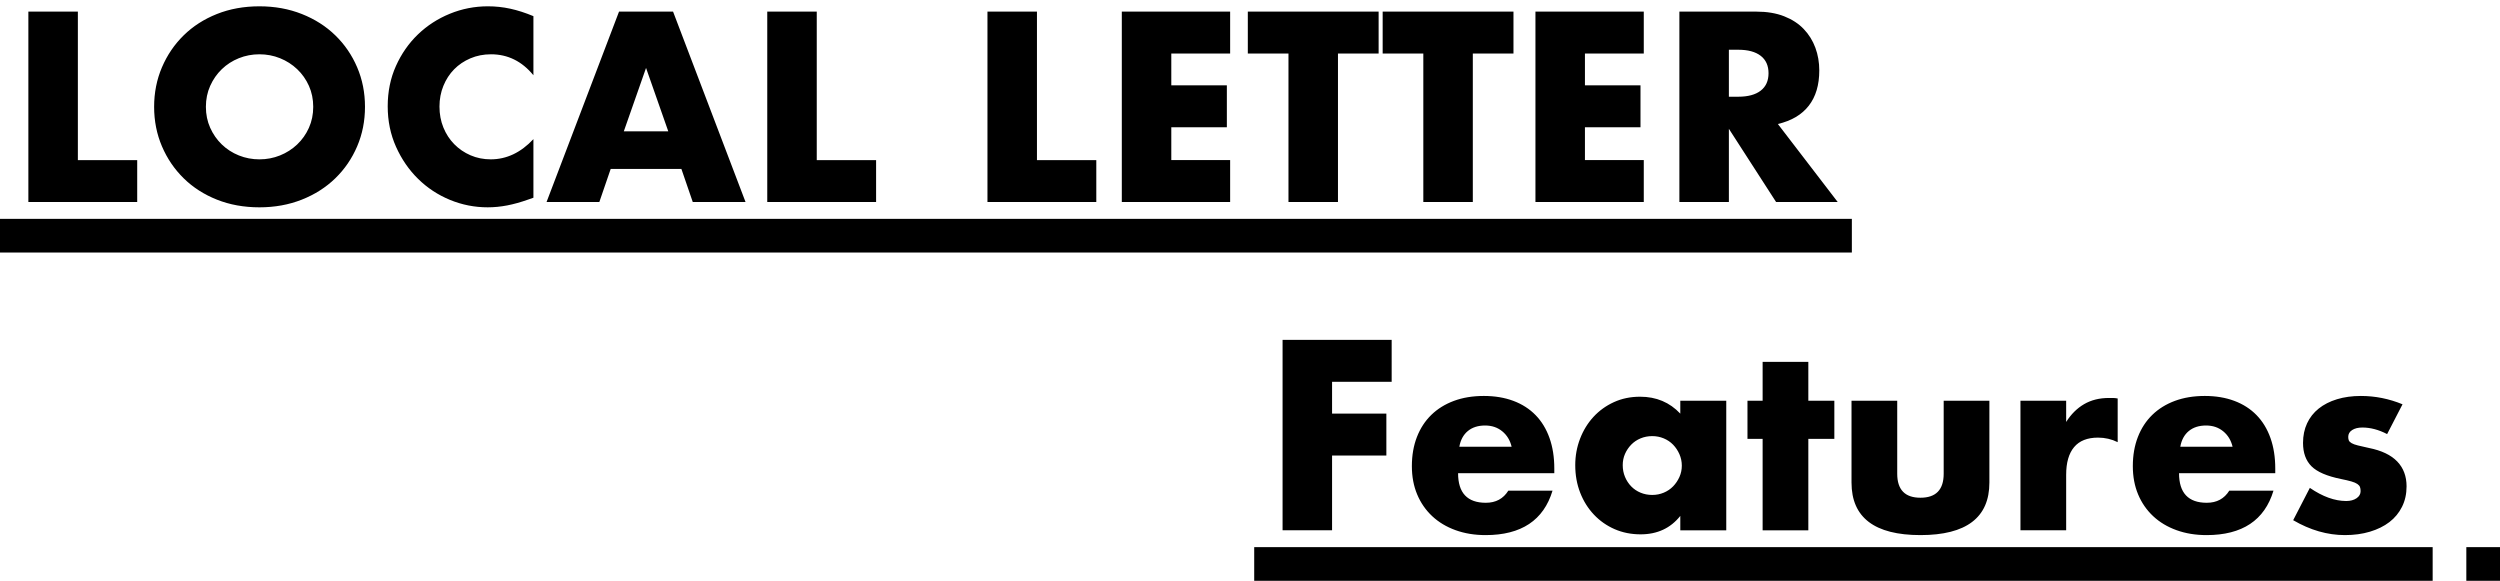 <svg height="69" viewBox="0 0 297 69" width="297" xmlns="http://www.w3.org/2000/svg"><g fill-rule="evenodd" transform=""><path d="m293 65h4v4h-4z"/><path d="m0 26h220v4h-220z"/><path d="m149 65h140v4h-140z"/><path d="m165.33 45.36h-7.08v3.78h6.45v4.98h-6.45v8.88h-5.88v-22.62h12.96zm14.25 7.71c-.18-.76-.55-1.37-1.11-1.83s-1.24-.69-2.04-.69c-.84 0-1.525.22-2.055.66s-.865 1.06-1.005 1.86zm-6.36 3.15c0 2.34 1.1 3.51 3.3 3.51 1.18 0 2.07-.48 2.67-1.44h5.25c-1.06 3.52-3.71 5.28-7.95 5.28-1.3 0-2.49-.195-3.57-.585s-2.005-.945-2.775-1.665-1.365-1.58-1.785-2.58-.63-2.12-.63-3.36c0-1.28.2-2.435.6-3.465s.97-1.905 1.71-2.625 1.635-1.275 2.685-1.665 2.235-.585 3.555-.585c1.3 0 2.47.195 3.51.585s1.92.955 2.64 1.695 1.27 1.645 1.65 2.715.57 2.275.57 3.615v.57zm19.56-.96c0 .5.09.965.27 1.395.18.43.425.805.735 1.125s.68.57 1.11.75.895.27 1.395.27c.48 0 .935-.09 1.365-.27s.8-.43 1.11-.75.56-.69.75-1.11.285-.87.285-1.35-.095-.935-.285-1.365c-.19-.43-.44-.805-.75-1.125s-.68-.57-1.11-.75-.885-.27-1.365-.27c-.5 0-.965.09-1.395.27s-.8.43-1.11.75-.555.685-.735 1.095-.27.855-.27 1.335zm6.84-7.65h5.46v15.39h-5.46v-1.71c-1.16 1.46-2.73 2.19-4.71 2.19-1.12 0-2.15-.205-3.09-.615-.94-.41-1.76-.985-2.46-1.725-.7-.74-1.245-1.61-1.635-2.61s-.585-2.09-.585-3.27c0-1.1.19-2.145.57-3.135s.91-1.855 1.59-2.595 1.49-1.325 2.43-1.755c.94-.43 1.98-.645 3.12-.645 1.92 0 3.51.67 4.77 2.01zm15.21 4.53v10.86h-5.43v-10.86h-1.8v-4.53h1.8v-4.62h5.43v4.62h3.09v4.53zm10.56-4.53v8.67c0 1.9.92 2.85 2.76 2.85s2.76-.95 2.76-2.85v-8.67h5.43v9.72c0 2.08-.685 3.64-2.055 4.68s-3.415 1.56-6.135 1.56-4.765-.52-6.135-1.56-2.055-2.6-2.055-4.68v-9.72zm14.64 0h5.43v2.52c.58-.92 1.29-1.625 2.13-2.115s1.82-.735 2.94-.735h.465c.17 0 .365.02.585.06v5.19c-.72-.36-1.5-.54-2.34-.54-1.26 0-2.205.375-2.835 1.125s-.945 1.845-.945 3.285v6.6h-5.43zm25.2 5.46c-.18-.76-.55-1.37-1.11-1.83s-1.24-.69-2.04-.69c-.84 0-1.525.22-2.055.66s-.865 1.06-1.005 1.86zm-6.36 3.15c0 2.34 1.1 3.51 3.3 3.51 1.18 0 2.07-.48 2.67-1.44h5.25c-1.06 3.52-3.71 5.28-7.95 5.28-1.3 0-2.49-.195-3.57-.585s-2.005-.945-2.775-1.665-1.365-1.58-1.785-2.58-.63-2.12-.63-3.36c0-1.28.2-2.435.6-3.465s.97-1.905 1.71-2.625 1.635-1.275 2.685-1.665 2.235-.585 3.555-.585c1.3 0 2.47.195 3.51.585s1.92.955 2.64 1.695 1.27 1.645 1.65 2.715.57 2.275.57 3.615v.57zm24.72-4.65c-1-.52-1.98-.78-2.94-.78-.5 0-.905.1-1.215.3s-.465.47-.465.81c0 .18.025.325.075.435s.16.215.33.315.42.19.75.27.765.18 1.305.3c1.5.3 2.62.835 3.36 1.605s1.11 1.755 1.11 2.955c0 .9-.18 1.71-.54 2.43s-.86 1.325-1.5 1.815c-.64.49-1.41.87-2.31 1.14-.9.27-1.89.405-2.97.405-2.08 0-4.13-.59-6.15-1.77l1.98-3.84c1.52 1.04 2.96 1.56 4.32 1.56.5 0 .91-.11 1.23-.33s.48-.5.48-.84c0-.2-.025-.365-.075-.495-.05-.13-.155-.25-.315-.36s-.395-.21-.705-.3-.715-.185-1.215-.285c-1.68-.34-2.855-.845-3.525-1.515-.67-.67-1.005-1.595-1.005-2.775 0-.86.16-1.635.48-2.325.32-.69.78-1.275 1.38-1.755s1.325-.85 2.175-1.11 1.795-.39 2.835-.39c1.7 0 3.35.33 4.95.99z"/><path d="m9.25 1.38v17.64h7.05v4.98h-12.93v-22.62zm15.21 11.31c0 .9.17 1.73.51 2.49s.8 1.42 1.38 1.98 1.255.995 2.025 1.305c.77.31 1.585.465 2.445.465s1.675-.155 2.445-.465c.77-.31 1.45-.745 2.04-1.305s1.055-1.22 1.395-1.98.51-1.59.51-2.49-.17-1.73-.51-2.49-.805-1.42-1.395-1.98-1.27-.995-2.04-1.305c-.77-.31-1.585-.465-2.445-.465s-1.675.155-2.445.465c-.77.31-1.445.745-2.025 1.305s-1.04 1.22-1.38 1.98-.51 1.59-.51 2.49zm-6.15 0c0-1.68.31-3.245.93-4.695s1.48-2.715 2.58-3.795 2.415-1.925 3.945-2.535c1.53-.61 3.215-.915 5.055-.915 1.82 0 3.5.305 5.04.915s2.865 1.455 3.975 2.535 1.975 2.345 2.595 3.795.93 3.015.93 4.695-.31 3.245-.93 4.695c-.62 1.45-1.485 2.715-2.595 3.795s-2.435 1.925-3.975 2.535-3.22.915-5.04.915c-1.84 0-3.525-.305-5.055-.915-1.53-.61-2.845-1.455-3.945-2.535s-1.96-2.345-2.58-3.795c-.62-1.45-.93-3.015-.93-4.695zm45.06-3.75c-1.36-1.66-3.04-2.49-5.04-2.49-.88 0-1.695.16-2.445.48-.75.32-1.395.755-1.935 1.305s-.965 1.205-1.275 1.965-.465 1.58-.465 2.46c0 .9.155 1.73.465 2.49s.74 1.42 1.29 1.98 1.195 1 1.935 1.32 1.54.48 2.4.48c1.88 0 3.57-.8 5.07-2.4v6.96l-.6.21c-.9.32-1.74.555-2.52.705s-1.55.225-2.31.225c-1.56 0-3.055-.295-4.485-.885-1.43-.59-2.69-1.42-3.78-2.49-1.09-1.07-1.965-2.34-2.625-3.81s-.99-3.075-.99-4.815.325-3.335.975-4.785 1.52-2.7 2.61-3.75c1.09-1.05 2.355-1.87 3.795-2.46s2.95-.885 4.53-.885c.9 0 1.785.095 2.655.285s1.785.485 2.745.885zm16.02 6.66-2.64-7.53-2.64 7.53zm1.56 4.47h-8.4l-1.35 3.93h-6.27l8.61-22.62h6.42l8.61 22.62h-6.27zm16.08-18.69v17.64h7.05v4.98h-12.93v-22.62zm26.16 0v17.64h7.05v4.98h-12.93v-22.62zm22.95 4.98h-6.99v3.78h6.6v4.98h-6.6v3.9h6.99v4.98h-12.87v-22.62h12.87zm12.81 0v17.64h-5.88v-17.64h-4.83v-4.98h15.54v4.98zm16.02 0v17.64h-5.88v-17.64h-4.83v-4.98h15.54v4.98zm20.31 0h-6.99v3.78h6.6v4.98h-6.6v3.9h6.99v4.98h-12.87v-22.62h12.87zm10.11 5.13h1.11c1.16 0 2.05-.24 2.67-.72s.93-1.17.93-2.07-.31-1.59-.93-2.07-1.51-.72-2.67-.72h-1.11zm12.93 12.51h-7.32l-5.61-8.7v8.7h-5.88v-22.62h9.15c1.26 0 2.36.185 3.3.555s1.715.875 2.325 1.515 1.07 1.38 1.38 2.22.465 1.74.465 2.7c0 1.72-.415 3.115-1.245 4.185-.83 1.07-2.055 1.795-3.675 2.175z"/></g></svg>